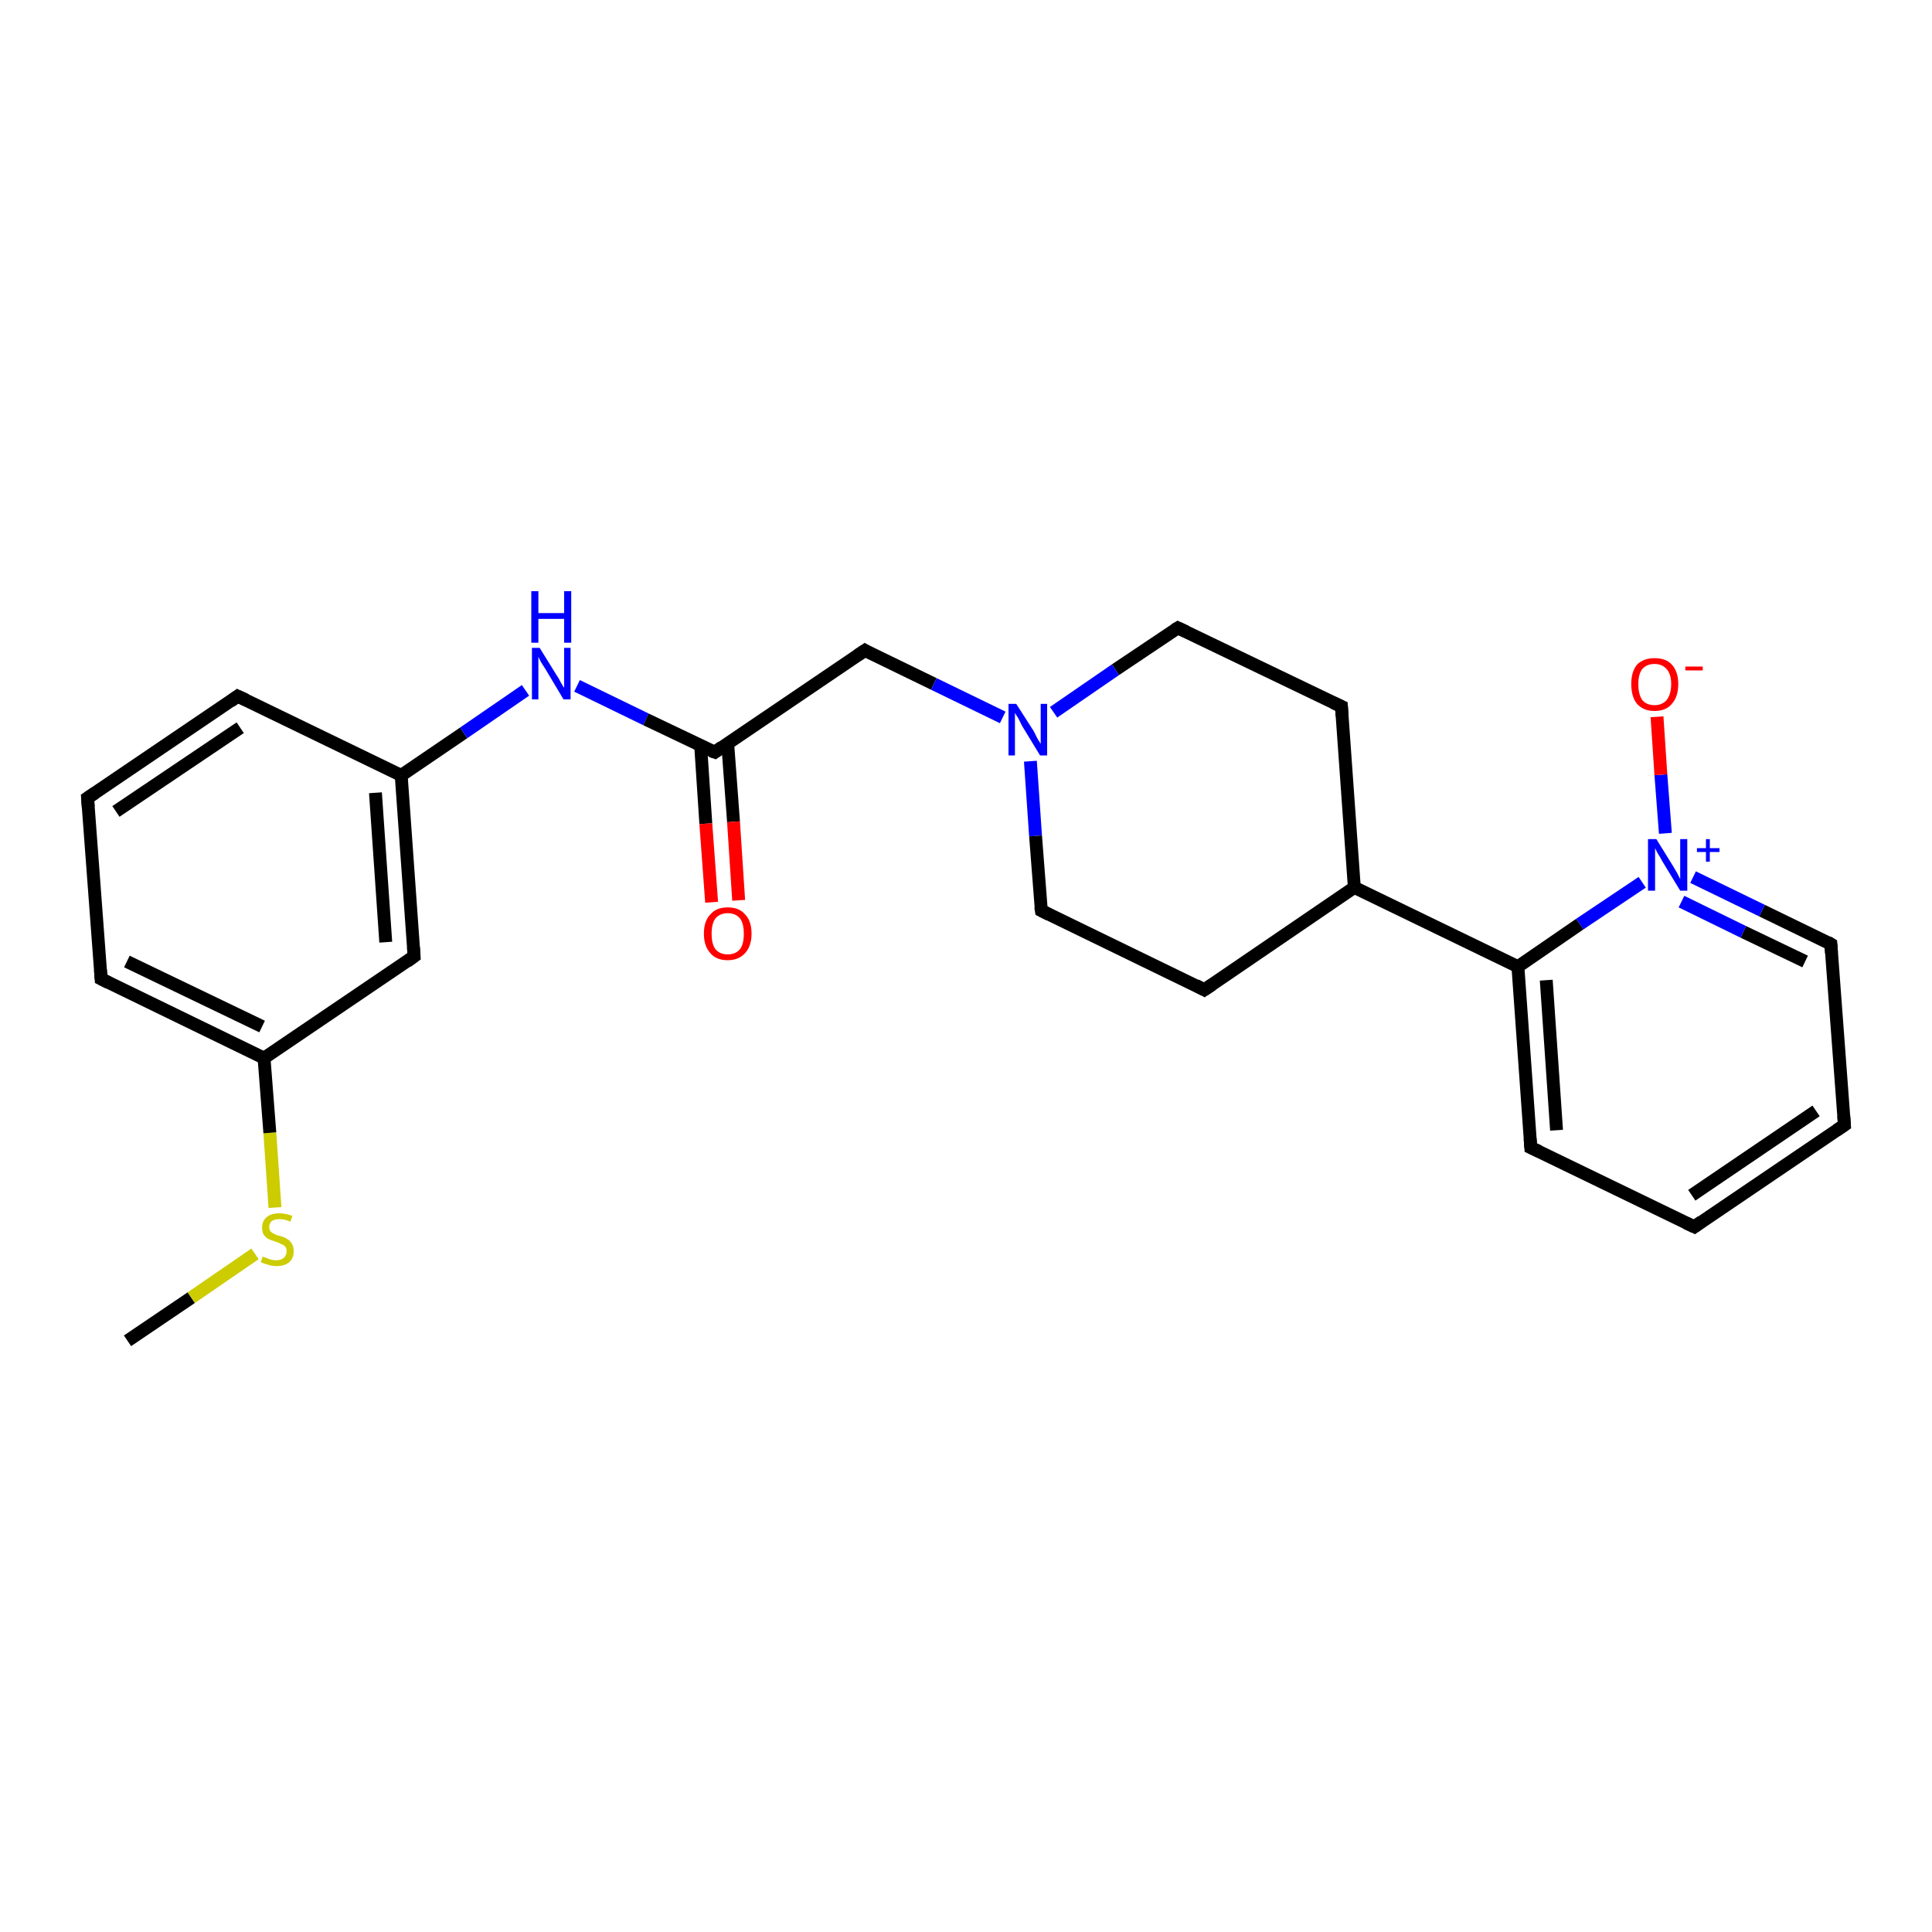 <?xml version='1.0' encoding='iso-8859-1'?>
<svg version='1.1' baseProfile='full'
              xmlns='http://www.w3.org/2000/svg'
                      xmlns:rdkit='http://www.rdkit.org/xml'
                      xmlns:xlink='http://www.w3.org/1999/xlink'
                  xml:space='preserve'
width='300px' height='300px' viewBox='0 0 300 300'>
<!-- END OF HEADER -->
<rect style='opacity:1.0;fill:#FFFFFF;stroke:none' width='300.0' height='300.0' x='0.0' y='0.0'> </rect>
<path class='bond-0 atom-0 atom-1' d='M 19.8,208.2 L 29.7,201.5' style='fill:none;fill-rule:evenodd;stroke:#000000;stroke-width:2.0px;stroke-linecap:butt;stroke-linejoin:miter;stroke-opacity:1' />
<path class='bond-0 atom-0 atom-1' d='M 29.7,201.5 L 39.6,194.7' style='fill:none;fill-rule:evenodd;stroke:#CCCC00;stroke-width:2.0px;stroke-linecap:butt;stroke-linejoin:miter;stroke-opacity:1' />
<path class='bond-1 atom-1 atom-2' d='M 42.7,187.5 L 41.9,175.9' style='fill:none;fill-rule:evenodd;stroke:#CCCC00;stroke-width:2.0px;stroke-linecap:butt;stroke-linejoin:miter;stroke-opacity:1' />
<path class='bond-1 atom-1 atom-2' d='M 41.9,175.9 L 41.0,164.3' style='fill:none;fill-rule:evenodd;stroke:#000000;stroke-width:2.0px;stroke-linecap:butt;stroke-linejoin:miter;stroke-opacity:1' />
<path class='bond-2 atom-2 atom-3' d='M 41.0,164.3 L 15.7,152.0' style='fill:none;fill-rule:evenodd;stroke:#000000;stroke-width:2.0px;stroke-linecap:butt;stroke-linejoin:miter;stroke-opacity:1' />
<path class='bond-2 atom-2 atom-3' d='M 40.7,159.4 L 19.7,149.3' style='fill:none;fill-rule:evenodd;stroke:#000000;stroke-width:2.0px;stroke-linecap:butt;stroke-linejoin:miter;stroke-opacity:1' />
<path class='bond-3 atom-3 atom-4' d='M 15.7,152.0 L 13.6,123.9' style='fill:none;fill-rule:evenodd;stroke:#000000;stroke-width:2.0px;stroke-linecap:butt;stroke-linejoin:miter;stroke-opacity:1' />
<path class='bond-4 atom-4 atom-5' d='M 13.6,123.9 L 36.9,108.1' style='fill:none;fill-rule:evenodd;stroke:#000000;stroke-width:2.0px;stroke-linecap:butt;stroke-linejoin:miter;stroke-opacity:1' />
<path class='bond-4 atom-4 atom-5' d='M 18.0,126.0 L 37.3,113.0' style='fill:none;fill-rule:evenodd;stroke:#000000;stroke-width:2.0px;stroke-linecap:butt;stroke-linejoin:miter;stroke-opacity:1' />
<path class='bond-5 atom-5 atom-6' d='M 36.9,108.1 L 62.3,120.4' style='fill:none;fill-rule:evenodd;stroke:#000000;stroke-width:2.0px;stroke-linecap:butt;stroke-linejoin:miter;stroke-opacity:1' />
<path class='bond-6 atom-6 atom-7' d='M 62.3,120.4 L 72.0,113.8' style='fill:none;fill-rule:evenodd;stroke:#000000;stroke-width:2.0px;stroke-linecap:butt;stroke-linejoin:miter;stroke-opacity:1' />
<path class='bond-6 atom-6 atom-7' d='M 72.0,113.8 L 81.6,107.2' style='fill:none;fill-rule:evenodd;stroke:#0000FF;stroke-width:2.0px;stroke-linecap:butt;stroke-linejoin:miter;stroke-opacity:1' />
<path class='bond-7 atom-7 atom-8' d='M 89.6,106.5 L 100.3,111.7' style='fill:none;fill-rule:evenodd;stroke:#0000FF;stroke-width:2.0px;stroke-linecap:butt;stroke-linejoin:miter;stroke-opacity:1' />
<path class='bond-7 atom-7 atom-8' d='M 100.3,111.7 L 111.0,116.8' style='fill:none;fill-rule:evenodd;stroke:#000000;stroke-width:2.0px;stroke-linecap:butt;stroke-linejoin:miter;stroke-opacity:1' />
<path class='bond-8 atom-8 atom-9' d='M 108.8,115.8 L 109.6,127.9' style='fill:none;fill-rule:evenodd;stroke:#000000;stroke-width:2.0px;stroke-linecap:butt;stroke-linejoin:miter;stroke-opacity:1' />
<path class='bond-8 atom-8 atom-9' d='M 109.6,127.9 L 110.5,140.1' style='fill:none;fill-rule:evenodd;stroke:#FF0000;stroke-width:2.0px;stroke-linecap:butt;stroke-linejoin:miter;stroke-opacity:1' />
<path class='bond-8 atom-8 atom-9' d='M 113.0,115.5 L 113.9,127.6' style='fill:none;fill-rule:evenodd;stroke:#000000;stroke-width:2.0px;stroke-linecap:butt;stroke-linejoin:miter;stroke-opacity:1' />
<path class='bond-8 atom-8 atom-9' d='M 113.9,127.6 L 114.7,139.8' style='fill:none;fill-rule:evenodd;stroke:#FF0000;stroke-width:2.0px;stroke-linecap:butt;stroke-linejoin:miter;stroke-opacity:1' />
<path class='bond-9 atom-8 atom-10' d='M 111.0,116.8 L 134.3,101.0' style='fill:none;fill-rule:evenodd;stroke:#000000;stroke-width:2.0px;stroke-linecap:butt;stroke-linejoin:miter;stroke-opacity:1' />
<path class='bond-10 atom-10 atom-11' d='M 134.3,101.0 L 145.0,106.2' style='fill:none;fill-rule:evenodd;stroke:#000000;stroke-width:2.0px;stroke-linecap:butt;stroke-linejoin:miter;stroke-opacity:1' />
<path class='bond-10 atom-10 atom-11' d='M 145.0,106.2 L 155.7,111.4' style='fill:none;fill-rule:evenodd;stroke:#0000FF;stroke-width:2.0px;stroke-linecap:butt;stroke-linejoin:miter;stroke-opacity:1' />
<path class='bond-11 atom-11 atom-12' d='M 160.0,118.2 L 160.8,129.8' style='fill:none;fill-rule:evenodd;stroke:#0000FF;stroke-width:2.0px;stroke-linecap:butt;stroke-linejoin:miter;stroke-opacity:1' />
<path class='bond-11 atom-11 atom-12' d='M 160.8,129.8 L 161.7,141.4' style='fill:none;fill-rule:evenodd;stroke:#000000;stroke-width:2.0px;stroke-linecap:butt;stroke-linejoin:miter;stroke-opacity:1' />
<path class='bond-12 atom-12 atom-13' d='M 161.7,141.4 L 187.0,153.7' style='fill:none;fill-rule:evenodd;stroke:#000000;stroke-width:2.0px;stroke-linecap:butt;stroke-linejoin:miter;stroke-opacity:1' />
<path class='bond-13 atom-13 atom-14' d='M 187.0,153.7 L 210.3,137.8' style='fill:none;fill-rule:evenodd;stroke:#000000;stroke-width:2.0px;stroke-linecap:butt;stroke-linejoin:miter;stroke-opacity:1' />
<path class='bond-14 atom-14 atom-15' d='M 210.3,137.8 L 208.3,109.7' style='fill:none;fill-rule:evenodd;stroke:#000000;stroke-width:2.0px;stroke-linecap:butt;stroke-linejoin:miter;stroke-opacity:1' />
<path class='bond-15 atom-15 atom-16' d='M 208.3,109.7 L 182.9,97.5' style='fill:none;fill-rule:evenodd;stroke:#000000;stroke-width:2.0px;stroke-linecap:butt;stroke-linejoin:miter;stroke-opacity:1' />
<path class='bond-16 atom-14 atom-17' d='M 210.3,137.8 L 235.7,150.1' style='fill:none;fill-rule:evenodd;stroke:#000000;stroke-width:2.0px;stroke-linecap:butt;stroke-linejoin:miter;stroke-opacity:1' />
<path class='bond-17 atom-17 atom-18' d='M 235.7,150.1 L 237.7,178.2' style='fill:none;fill-rule:evenodd;stroke:#000000;stroke-width:2.0px;stroke-linecap:butt;stroke-linejoin:miter;stroke-opacity:1' />
<path class='bond-17 atom-17 atom-18' d='M 240.1,152.2 L 241.7,175.5' style='fill:none;fill-rule:evenodd;stroke:#000000;stroke-width:2.0px;stroke-linecap:butt;stroke-linejoin:miter;stroke-opacity:1' />
<path class='bond-18 atom-18 atom-19' d='M 237.7,178.2 L 263.1,190.5' style='fill:none;fill-rule:evenodd;stroke:#000000;stroke-width:2.0px;stroke-linecap:butt;stroke-linejoin:miter;stroke-opacity:1' />
<path class='bond-19 atom-19 atom-20' d='M 263.1,190.5 L 286.4,174.7' style='fill:none;fill-rule:evenodd;stroke:#000000;stroke-width:2.0px;stroke-linecap:butt;stroke-linejoin:miter;stroke-opacity:1' />
<path class='bond-19 atom-19 atom-20' d='M 262.7,185.6 L 282.0,172.5' style='fill:none;fill-rule:evenodd;stroke:#000000;stroke-width:2.0px;stroke-linecap:butt;stroke-linejoin:miter;stroke-opacity:1' />
<path class='bond-20 atom-20 atom-21' d='M 286.4,174.7 L 284.3,146.6' style='fill:none;fill-rule:evenodd;stroke:#000000;stroke-width:2.0px;stroke-linecap:butt;stroke-linejoin:miter;stroke-opacity:1' />
<path class='bond-21 atom-21 atom-22' d='M 284.3,146.6 L 273.6,141.4' style='fill:none;fill-rule:evenodd;stroke:#000000;stroke-width:2.0px;stroke-linecap:butt;stroke-linejoin:miter;stroke-opacity:1' />
<path class='bond-21 atom-21 atom-22' d='M 273.6,141.4 L 262.9,136.2' style='fill:none;fill-rule:evenodd;stroke:#0000FF;stroke-width:2.0px;stroke-linecap:butt;stroke-linejoin:miter;stroke-opacity:1' />
<path class='bond-21 atom-21 atom-22' d='M 280.3,149.3 L 270.7,144.7' style='fill:none;fill-rule:evenodd;stroke:#000000;stroke-width:2.0px;stroke-linecap:butt;stroke-linejoin:miter;stroke-opacity:1' />
<path class='bond-21 atom-21 atom-22' d='M 270.7,144.7 L 261.1,140.0' style='fill:none;fill-rule:evenodd;stroke:#0000FF;stroke-width:2.0px;stroke-linecap:butt;stroke-linejoin:miter;stroke-opacity:1' />
<path class='bond-22 atom-22 atom-23' d='M 258.6,129.4 L 257.9,120.3' style='fill:none;fill-rule:evenodd;stroke:#0000FF;stroke-width:2.0px;stroke-linecap:butt;stroke-linejoin:miter;stroke-opacity:1' />
<path class='bond-22 atom-22 atom-23' d='M 257.9,120.3 L 257.3,111.3' style='fill:none;fill-rule:evenodd;stroke:#FF0000;stroke-width:2.0px;stroke-linecap:butt;stroke-linejoin:miter;stroke-opacity:1' />
<path class='bond-23 atom-6 atom-24' d='M 62.3,120.4 L 64.3,148.5' style='fill:none;fill-rule:evenodd;stroke:#000000;stroke-width:2.0px;stroke-linecap:butt;stroke-linejoin:miter;stroke-opacity:1' />
<path class='bond-23 atom-6 atom-24' d='M 58.3,123.1 L 59.9,146.3' style='fill:none;fill-rule:evenodd;stroke:#000000;stroke-width:2.0px;stroke-linecap:butt;stroke-linejoin:miter;stroke-opacity:1' />
<path class='bond-24 atom-24 atom-2' d='M 64.3,148.5 L 41.0,164.3' style='fill:none;fill-rule:evenodd;stroke:#000000;stroke-width:2.0px;stroke-linecap:butt;stroke-linejoin:miter;stroke-opacity:1' />
<path class='bond-25 atom-16 atom-11' d='M 182.9,97.5 L 173.2,104.0' style='fill:none;fill-rule:evenodd;stroke:#000000;stroke-width:2.0px;stroke-linecap:butt;stroke-linejoin:miter;stroke-opacity:1' />
<path class='bond-25 atom-16 atom-11' d='M 173.2,104.0 L 163.6,110.6' style='fill:none;fill-rule:evenodd;stroke:#0000FF;stroke-width:2.0px;stroke-linecap:butt;stroke-linejoin:miter;stroke-opacity:1' />
<path class='bond-26 atom-22 atom-17' d='M 255.0,137.0 L 245.3,143.5' style='fill:none;fill-rule:evenodd;stroke:#0000FF;stroke-width:2.0px;stroke-linecap:butt;stroke-linejoin:miter;stroke-opacity:1' />
<path class='bond-26 atom-22 atom-17' d='M 245.3,143.5 L 235.7,150.1' style='fill:none;fill-rule:evenodd;stroke:#000000;stroke-width:2.0px;stroke-linecap:butt;stroke-linejoin:miter;stroke-opacity:1' />
<path d='M 16.9,152.6 L 15.7,152.0 L 15.6,150.6' style='fill:none;stroke:#000000;stroke-width:2.0px;stroke-linecap:butt;stroke-linejoin:miter;stroke-opacity:1;' />
<path d='M 13.7,125.3 L 13.6,123.9 L 14.8,123.1' style='fill:none;stroke:#000000;stroke-width:2.0px;stroke-linecap:butt;stroke-linejoin:miter;stroke-opacity:1;' />
<path d='M 35.8,108.9 L 36.9,108.1 L 38.2,108.7' style='fill:none;stroke:#000000;stroke-width:2.0px;stroke-linecap:butt;stroke-linejoin:miter;stroke-opacity:1;' />
<path d='M 110.4,116.6 L 111.0,116.8 L 112.1,116.0' style='fill:none;stroke:#000000;stroke-width:2.0px;stroke-linecap:butt;stroke-linejoin:miter;stroke-opacity:1;' />
<path d='M 133.1,101.8 L 134.3,101.0 L 134.8,101.3' style='fill:none;stroke:#000000;stroke-width:2.0px;stroke-linecap:butt;stroke-linejoin:miter;stroke-opacity:1;' />
<path d='M 161.6,140.8 L 161.7,141.4 L 162.9,142.0' style='fill:none;stroke:#000000;stroke-width:2.0px;stroke-linecap:butt;stroke-linejoin:miter;stroke-opacity:1;' />
<path d='M 185.7,153.0 L 187.0,153.7 L 188.2,152.9' style='fill:none;stroke:#000000;stroke-width:2.0px;stroke-linecap:butt;stroke-linejoin:miter;stroke-opacity:1;' />
<path d='M 208.4,111.2 L 208.3,109.7 L 207.0,109.1' style='fill:none;stroke:#000000;stroke-width:2.0px;stroke-linecap:butt;stroke-linejoin:miter;stroke-opacity:1;' />
<path d='M 184.2,98.1 L 182.9,97.5 L 182.4,97.8' style='fill:none;stroke:#000000;stroke-width:2.0px;stroke-linecap:butt;stroke-linejoin:miter;stroke-opacity:1;' />
<path d='M 237.6,176.8 L 237.7,178.2 L 239.0,178.8' style='fill:none;stroke:#000000;stroke-width:2.0px;stroke-linecap:butt;stroke-linejoin:miter;stroke-opacity:1;' />
<path d='M 261.8,189.9 L 263.1,190.5 L 264.2,189.7' style='fill:none;stroke:#000000;stroke-width:2.0px;stroke-linecap:butt;stroke-linejoin:miter;stroke-opacity:1;' />
<path d='M 285.2,175.5 L 286.4,174.7 L 286.3,173.3' style='fill:none;stroke:#000000;stroke-width:2.0px;stroke-linecap:butt;stroke-linejoin:miter;stroke-opacity:1;' />
<path d='M 284.4,148.0 L 284.3,146.6 L 283.8,146.3' style='fill:none;stroke:#000000;stroke-width:2.0px;stroke-linecap:butt;stroke-linejoin:miter;stroke-opacity:1;' />
<path d='M 64.2,147.1 L 64.3,148.5 L 63.2,149.3' style='fill:none;stroke:#000000;stroke-width:2.0px;stroke-linecap:butt;stroke-linejoin:miter;stroke-opacity:1;' />
<path class='atom-1' d='M 40.8 195.1
Q 40.9 195.2, 41.3 195.3
Q 41.7 195.5, 42.1 195.6
Q 42.5 195.7, 42.9 195.7
Q 43.6 195.7, 44.1 195.3
Q 44.5 194.9, 44.5 194.3
Q 44.5 193.8, 44.3 193.6
Q 44.1 193.3, 43.7 193.2
Q 43.4 193.0, 42.8 192.8
Q 42.1 192.6, 41.7 192.4
Q 41.3 192.2, 41.0 191.8
Q 40.7 191.4, 40.7 190.6
Q 40.7 189.6, 41.4 189.0
Q 42.1 188.4, 43.4 188.4
Q 44.3 188.4, 45.4 188.8
L 45.1 189.7
Q 44.2 189.3, 43.4 189.3
Q 42.7 189.3, 42.2 189.6
Q 41.8 190.0, 41.8 190.5
Q 41.8 190.9, 42.0 191.2
Q 42.3 191.5, 42.6 191.6
Q 42.9 191.8, 43.4 191.9
Q 44.2 192.1, 44.6 192.4
Q 45.0 192.6, 45.3 193.1
Q 45.6 193.5, 45.6 194.3
Q 45.6 195.4, 44.9 196.0
Q 44.2 196.6, 42.9 196.6
Q 42.2 196.6, 41.7 196.4
Q 41.2 196.3, 40.5 196.0
L 40.8 195.1
' fill='#CCCC00'/>
<path class='atom-7' d='M 83.8 100.6
L 86.4 104.8
Q 86.7 105.2, 87.1 106.0
Q 87.5 106.7, 87.6 106.8
L 87.6 100.6
L 88.6 100.6
L 88.6 108.6
L 87.5 108.6
L 84.7 103.9
Q 84.4 103.4, 84.0 102.8
Q 83.7 102.2, 83.6 102.0
L 83.6 108.6
L 82.6 108.6
L 82.6 100.6
L 83.8 100.6
' fill='#0000FF'/>
<path class='atom-7' d='M 82.5 91.8
L 83.6 91.8
L 83.6 95.2
L 87.6 95.2
L 87.6 91.8
L 88.7 91.8
L 88.7 99.8
L 87.6 99.8
L 87.6 96.1
L 83.6 96.1
L 83.6 99.8
L 82.5 99.8
L 82.5 91.8
' fill='#0000FF'/>
<path class='atom-9' d='M 109.3 145.0
Q 109.3 143.0, 110.3 142.0
Q 111.2 140.9, 113.0 140.9
Q 114.8 140.9, 115.7 142.0
Q 116.7 143.0, 116.7 145.0
Q 116.7 146.9, 115.7 148.0
Q 114.7 149.1, 113.0 149.1
Q 111.2 149.1, 110.3 148.0
Q 109.3 146.9, 109.3 145.0
M 113.0 148.2
Q 114.2 148.2, 114.9 147.4
Q 115.5 146.6, 115.5 145.0
Q 115.5 143.4, 114.9 142.6
Q 114.2 141.8, 113.0 141.8
Q 111.8 141.8, 111.1 142.6
Q 110.5 143.4, 110.5 145.0
Q 110.5 146.6, 111.1 147.4
Q 111.8 148.2, 113.0 148.2
' fill='#FF0000'/>
<path class='atom-11' d='M 157.8 109.3
L 160.5 113.5
Q 160.7 113.9, 161.1 114.7
Q 161.6 115.5, 161.6 115.5
L 161.6 109.3
L 162.6 109.3
L 162.6 117.3
L 161.5 117.3
L 158.7 112.7
Q 158.4 112.1, 158.1 111.5
Q 157.7 110.9, 157.6 110.7
L 157.6 117.3
L 156.6 117.3
L 156.6 109.3
L 157.8 109.3
' fill='#0000FF'/>
<path class='atom-22' d='M 257.2 130.3
L 259.8 134.5
Q 260.1 135.0, 260.5 135.7
Q 260.9 136.5, 260.9 136.5
L 260.9 130.3
L 262.0 130.3
L 262.0 138.3
L 260.9 138.3
L 258.1 133.7
Q 257.8 133.1, 257.4 132.5
Q 257.1 131.9, 257.0 131.7
L 257.0 138.3
L 255.9 138.3
L 255.9 130.3
L 257.2 130.3
' fill='#0000FF'/>
<path class='atom-22' d='M 263.5 131.7
L 264.9 131.7
L 264.9 130.3
L 265.5 130.3
L 265.5 131.7
L 267.0 131.7
L 267.0 132.3
L 265.5 132.3
L 265.5 133.8
L 264.9 133.8
L 264.9 132.3
L 263.5 132.3
L 263.5 131.7
' fill='#0000FF'/>
<path class='atom-23' d='M 253.3 106.2
Q 253.3 104.3, 254.2 103.2
Q 255.2 102.2, 256.9 102.2
Q 258.7 102.2, 259.6 103.2
Q 260.6 104.3, 260.6 106.2
Q 260.6 108.2, 259.6 109.3
Q 258.7 110.4, 256.9 110.4
Q 255.2 110.4, 254.2 109.3
Q 253.3 108.2, 253.3 106.2
M 256.9 109.5
Q 258.1 109.5, 258.8 108.7
Q 259.5 107.8, 259.5 106.2
Q 259.5 104.7, 258.8 103.9
Q 258.1 103.1, 256.9 103.1
Q 255.7 103.1, 255.0 103.9
Q 254.4 104.7, 254.4 106.2
Q 254.4 107.8, 255.0 108.7
Q 255.7 109.5, 256.9 109.5
' fill='#FF0000'/>
<path class='atom-23' d='M 261.7 103.5
L 264.4 103.5
L 264.4 104.1
L 261.7 104.1
L 261.7 103.5
' fill='#FF0000'/>
</svg>
